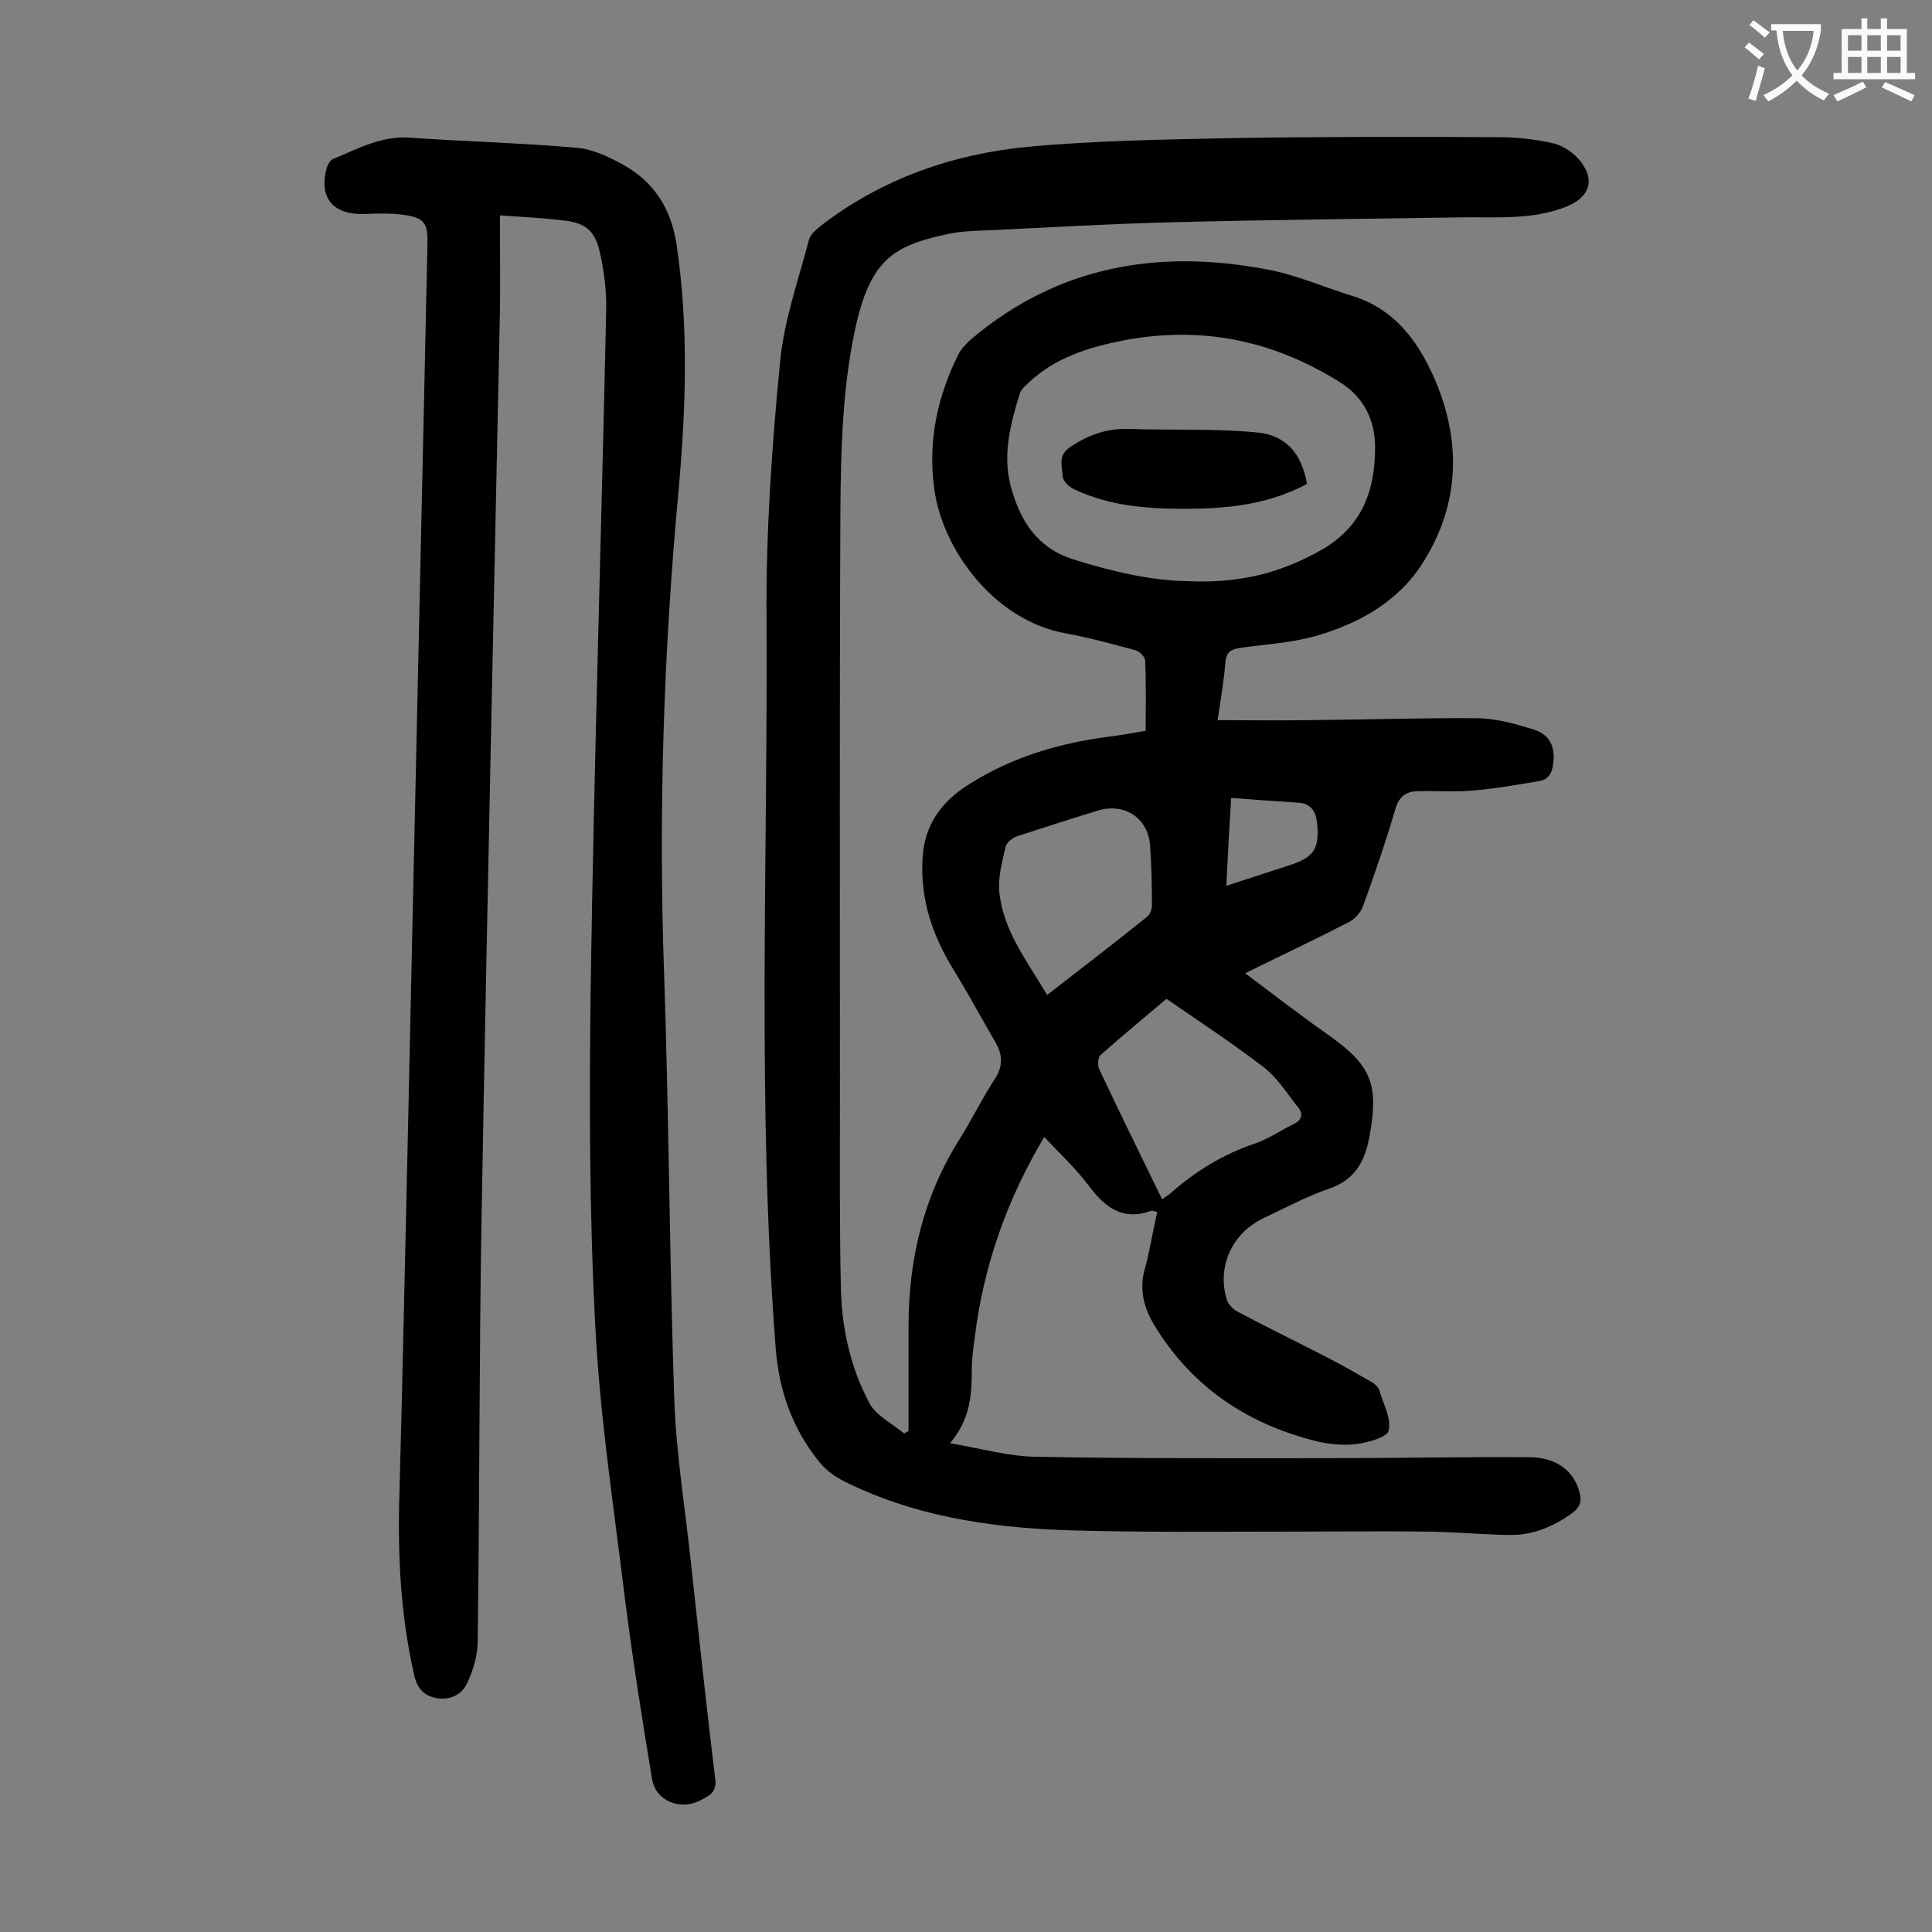 <svg enable-background="new 0 0 400 400" viewBox="0 0 400 400" xmlns="http://www.w3.org/2000/svg"><rect x="0" y="0" width="400" height="400" fill="#808080" stroke="none"/><g fill="#000001"><path d="m239.6 250.9c-.7-.1-1-.3-1.3-.2-5.8 2.1-9.5-.7-12.8-5.1-2.7-3.6-6-6.7-9.3-10.2-7.8 13.1-12.6 26.8-14.4 41.6-.3 2.2-.6 4.4-.6 6.6 0 5.2-.3 10.2-4.5 15.2 6.4 1.1 12 2.7 17.6 2.8 20.4.4 40.9.3 61.3.3 13.7 0 27.4-.3 41.1-.2 5.5 0 9.2 2.9 10.3 7.2.5 1.7.3 3-1.4 4.3-4 2.9-8.3 4.7-13.2 4.6-5.5-.1-11-.6-16.6-.7-9.4-.1-18.8 0-28.1 0-15.8 0-31.6.2-47.4-.3-15.9-.6-31.5-3-45.9-10.3-1.9-1-3.7-2.4-5-4.1-5.4-6.8-8.1-14.5-8.8-23.2-3.9-50.6-1.6-101.3-1.9-151.9-.1-17.4 1.1-34.9 2.8-52.3.8-8.6 3.8-17 6-25.4.3-1.1 1.5-2.1 2.5-2.9 12.6-9.7 27.2-14.8 42.8-16.3 13.8-1.3 27.8-1.5 41.7-1.8 18.5-.3 36.9-.3 55.4-.2 3.9 0 8 .4 11.8 1.3 2.1.5 4.3 2.1 5.6 3.8 3 3.9 1.7 7.3-2.8 9.2-7.1 2.9-14.5 2.2-21.9 2.3-19.8.3-39.5.5-59.3 1-13 .3-26 1.1-39.1 1.7-2.8.1-5.6.2-8.2.8-12 2.6-16.6 5.8-19.7 23.5-1.9 10.7-2.2 21.8-2.3 32.7-.2 41.1-.1 82.3-.1 123.4 0 12.9-.1 25.9.2 38.8.2 8.2 2 16.3 5.9 23.6 1.4 2.6 4.7 4.2 7.2 6.3.3-.2.6-.4.9-.5 0-7.2 0-14.5 0-21.7 0-13.9 3.1-26.9 10.6-38.8 2.5-4 4.6-8.3 7.2-12.3 1.8-2.7 1.7-5.1.2-7.7-2.9-5-5.6-10-8.6-14.9-4.4-7.1-7-14.6-6.5-23.2.4-7 4-11.8 9.6-15.3 9.1-5.8 19.2-8.7 29.9-10 2.2-.3 4.3-.7 6.7-1.1 0-5 .1-9.7-.1-14.5 0-.8-1.2-2-2.1-2.2-4.8-1.3-9.6-2.6-14.5-3.5-14.7-2.7-25.5-17.4-27.1-30.1-1.3-9.8.7-18.9 5-27.6.6-1.2 1.7-2.3 2.7-3.2 18-15.2 38.8-18.7 61.3-14.4 6 1.1 11.8 3.7 17.7 5.5 8.3 2.6 13.1 8.8 16.5 16.2 6.1 13.4 5.8 26.9-2.2 39.3-5 7.8-13.2 12.4-22.1 14.9-5 1.4-10.2 1.7-15.3 2.4-2.1.3-3.1.8-3.3 3.1-.3 3.8-1 7.7-1.6 11.9 6.5 0 12.7.1 18.9 0 11.7-.1 23.4-.5 35.1-.4 3.9.1 7.8 1.2 11.6 2.4 3.1 1 4.3 3.5 3.9 6.8-.2 2-.9 3.5-2.9 3.8-4.6.8-9.3 1.6-14 2-3.6.3-7.3 0-10.9.1-2.5 0-4.1.9-4.9 3.7-2 6.8-4.3 13.5-6.7 20.1-.5 1.4-1.8 2.8-3.1 3.4-6.8 3.5-13.8 6.8-21.3 10.5 6.1 4.6 11.7 8.9 17.4 12.9 8.9 6.3 10.3 10.3 8.3 21.1-1 5.2-3.1 8.8-8.3 10.6-4.7 1.6-9.1 4-13.6 6.1-6.5 3.1-9.7 10-7.6 16.9.3.9 1.2 1.9 2.1 2.4 6.2 3.3 12.6 6.4 18.8 9.6 3.1 1.6 6.2 3.4 9.2 5.1.6.4 1.3 1 1.5 1.7.8 2.8 2.5 5.8 1.9 8.3-.3 1.4-4.4 2.5-6.8 2.8-2.8.3-5.8 0-8.5-.7-13.8-3.5-25-10.9-32.7-23.1-2.6-4-3.9-8.2-2.3-13.1.9-3.5 1.5-7.3 2.4-11.2zm5.8-130.6c11.2.6 19.8-1.7 28.1-6.4 8.5-4.8 11.2-12.3 11.2-21.3 0-5.8-2.5-10.6-7.5-13.6-13.8-8.6-28.6-11.6-44.7-8.5-7.1 1.4-13.9 3.5-19.4 8.6-.7.7-1.6 1.4-1.9 2.2-2 6.4-3.7 12.9-1.9 19.5 1.9 6.9 5.3 12.6 12.9 15 8.2 2.6 16.4 4.4 23.2 4.5zm-4.8 128c.8-.6 1.4-.9 1.8-1.3 5.1-4.5 10.8-8 17.3-10.2 2.8-.9 5.3-2.7 8-4 1.9-.9 2.2-2.2 1-3.6-2.2-2.8-4.2-6-7-8.2-6.4-4.9-13.2-9.4-20.2-14.2-4.1 3.5-8.9 7.4-13.6 11.6-.6.5-.7 2.2-.3 3 4.2 8.9 8.5 17.7 13 26.9zm-23.8-42.3c7.2-5.6 14-10.8 20.7-16.2.6-.5 1-1.5 1-2.3 0-4.2-.1-8.4-.4-12.6-.5-5.6-5.3-8.7-10.7-7.1-5.6 1.7-11.2 3.5-16.7 5.3-1 .3-2.3 1.3-2.5 2.2-.7 3.1-1.6 6.3-1.3 9.4.8 8 5.7 14.2 9.9 21.3zm38.1-40.8c-.4 6.5-.7 12-1 18.2 4.8-1.6 9-2.9 13.2-4.3 4.9-1.6 6.1-3.4 5.6-8.6-.2-2.3-1.2-4.1-3.7-4.3-4.6-.3-9.1-.6-14.1-1z"/><path d="m103.5 44.6c0 7 .1 13.6 0 20.2-1.3 62.5-2.7 124.9-3.8 187.4-.5 29.2-.4 58.4-.8 87.6 0 2.9-.9 5.9-2.1 8.5-1.1 2.5-3.4 3.7-6.3 3.3-2.9-.5-4.2-2.2-4.8-5-2.8-12.4-3.4-24.9-3-37.5.7-25.5 1.2-51.1 1.8-76.6 1.3-60.7 2.7-121.4 4-182.1.1-4.1-.6-5.3-4.8-5.9-2.7-.4-5.5-.3-8.3-.2-6.5.2-9.5-3.4-7.7-9.7.2-.6.7-1.5 1.3-1.7 5.1-2.1 9.9-4.8 15.8-4.4 11.6.8 23.2 1.1 34.7 2.1 3.3.3 6.6 1.9 9.5 3.5 6.5 3.6 10 9.2 11.1 16.7 2.5 16.9 1.9 33.8.4 50.6-3.1 33.4-4.2 66.8-3 100.4 1 29.3 1.1 58.6 2.1 87.9.4 11.5 2.3 22.9 3.5 34.3 1.6 14.8 3.2 29.7 5 44.5.3 2.8-1.6 3.4-3.2 4.3-4.2 2.1-9.2 0-9.9-4.5-2.1-12.6-4.1-25.3-5.7-38-2.3-18.9-5.2-37.7-6.1-56.7-1.2-23.2-1.2-46.4-.9-69.6.7-46.5 2.2-93.1 3.2-139.6.1-4-.4-8.2-1.3-12.1-1-4.7-3.2-6.3-8-6.7-4.1-.5-8.1-.7-12.7-1z"/><path d="m270.6 100.2c-9.2 4.9-18.9 5.3-28.8 5.1-6.8-.2-13.4-1.1-19.6-4.1-1-.5-2.2-1.7-2.2-2.7-.1-2-1-4.2 1.5-5.9 3.7-2.5 7.5-3.9 12-3.8 8.8.3 17.7-.1 26.4.7 6.4.5 9.6 4.4 10.7 10.7z"/></g><path d="m362.1 8.8c1.1.8 2.1 1.6 3.1 2.4l-1 1.1c-1.3-1.1-2.3-2-3-2.5zm1.9 4.8c.5.2.9.4 1.4.5-.6 2.3-1.3 4.5-1.9 6.8l-1.5-.5c.8-2.1 1.4-4.3 2-6.8zm-1-9.4c1.3.9 2.4 1.8 3.4 2.5l-1 1.1c-1.4-1.2-2.4-2.1-3.2-2.6zm3.7 2.2v-1.4h10.3v1.2c-.5 3.6-1.8 6.8-4 9.4 1.5 1.6 3.4 2.8 5.7 3.8-.3.4-.7.8-1.1 1.4-2.3-1.1-4.1-2.5-5.6-4.1-1.6 1.6-3.6 3.1-5.9 4.3-.3-.5-.7-.9-1-1.3 2.4-1.1 4.4-2.5 6-4.1-1.9-2.5-3-5.6-3.3-9.3h-1.1zm8.8 0h-6.4c.3 3.3 1.3 6 3 8.2 2-2.3 3.1-5.1 3.4-8.2z" fill="#fafafb"/><path d="m385.3 3.8h1.3v2.2h2.8v-2.2h1.3v2.2h4.1v9.1h1.7v1.3h-16.9v-1.3h1.7v-9.1h4.1v-2.2zm.4 13.1.7 1.2c-1.8.9-3.8 1.9-6 2.9-.2-.4-.5-.8-.8-1.3 2.3-1 4.3-1.9 6.1-2.8zm-3.1-6.4h2.8v-3.2h-2.8zm0 4.6h2.8v-3.3h-2.8zm4-4.6h2.8v-3.2h-2.8zm0 4.6h2.8v-3.3h-2.8zm3.7 1.9c2.1.9 4.1 1.8 6.1 2.7l-.7 1.3c-2.2-1.1-4.2-2-6.1-2.9zm3.2-9.7h-2.8v3.2h2.8zm-2.8 7.8h2.8v-3.3h-2.8z" fill="#fafafb"/></svg>
